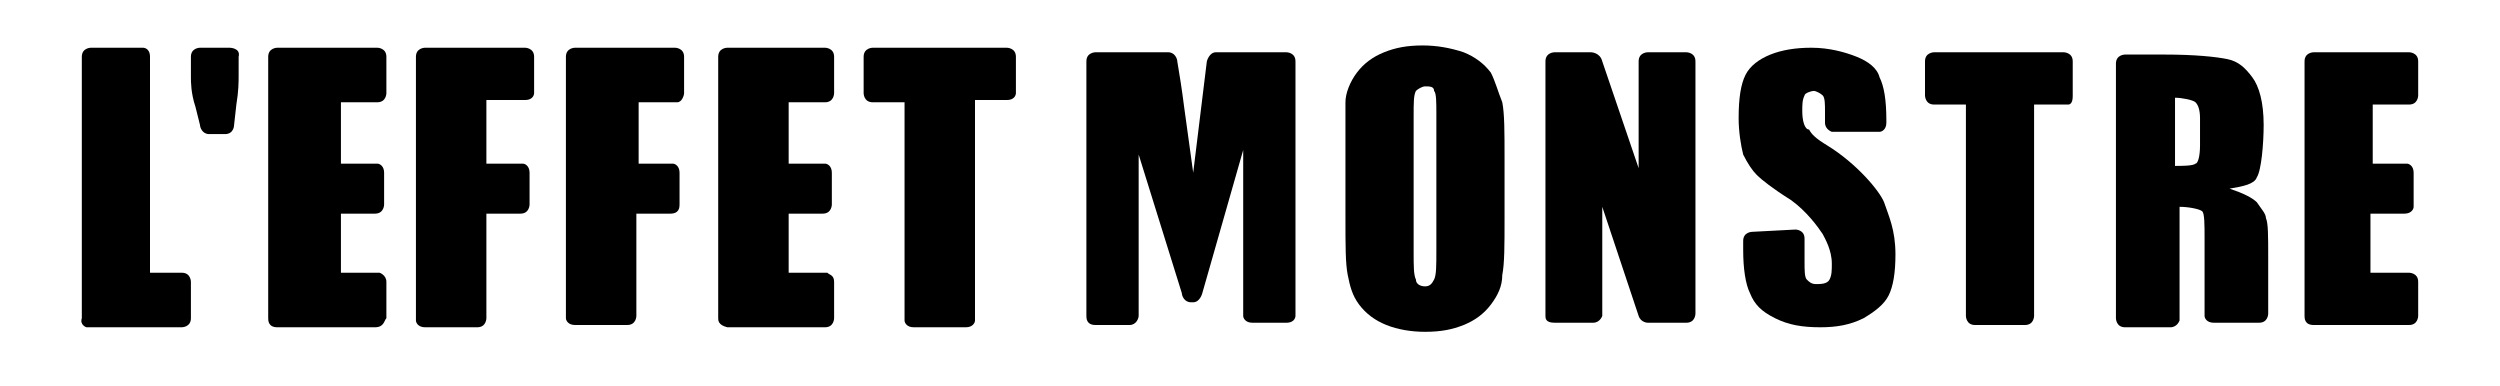 <svg width="110" height="17" viewBox="0 0 110 17" fill="none" xmlns="http://www.w3.org/2000/svg">
    <path
        d="M65.6 3.2C65.3 2.8 64.9 2.5 64.4 2.3C63.8 2.1 63.2 2 62.6 2C61.9 2 61.4 2.1 60.9 2.3C60.4 2.5 60 2.8 59.7 3.2C59.4 3.6 59.2 4.1 59.2 4.5C59.2 5 59.2 5.8 59.2 7V9.6C59.2 10.8 59.2 11.6 59.3 12.1C59.4 12.6 59.5 13 59.8 13.4C60.1 13.8 60.5 14.1 61 14.3C61.5 14.5 62.1 14.6 62.7 14.6C63.4 14.6 63.9 14.5 64.4 14.3C64.9 14.1 65.3 13.8 65.6 13.4C65.9 13 66.1 12.6 66.1 12.1C66.2 11.6 66.2 10.8 66.2 9.6V7C66.2 5.8 66.2 5 66.1 4.5C65.9 4 65.8 3.6 65.6 3.2ZM63.2 11C63.2 11.7 63.2 12.1 63.1 12.3C63 12.5 62.9 12.6 62.7 12.6C62.5 12.6 62.3 12.5 62.3 12.3C62.2 12.1 62.2 11.7 62.2 11.1V5.1C62.2 4.5 62.2 4.2 62.3 4C62.4 3.9 62.6 3.8 62.7 3.8C62.9 3.8 63.1 3.8 63.1 4C63.2 4.1 63.2 4.5 63.2 5V11Z"
        fill="black" />
    <path
        d="M23.501 4.1V2.5C23.501 2.1 23.101 2.1 23.101 2.1H18.701C18.701 2.1 18.301 2.1 18.301 2.5V14.1C18.301 14.2 18.401 14.4 18.701 14.4H21.001C21.401 14.4 21.401 14 21.401 14V9.4H22.901C23.301 9.4 23.301 9 23.301 9V7.6C23.301 7.3 23.101 7.2 23.001 7.2H21.401V4.4H23.101C23.501 4.4 23.501 4.1 23.501 4.1Z"
        fill="black" />
    <path
        d="M30.1 4.1V2.5C30.1 2.1 29.7 2.1 29.7 2.1H25.3C25.3 2.1 24.9 2.1 24.9 2.5V14C24.9 14.1 25 14.3 25.3 14.3H27.6C28 14.3 28 13.9 28 13.9V9.4H29.5C29.9 9.4 29.9 9.1 29.9 9V7.6C29.9 7.3 29.7 7.2 29.6 7.2H28.1V4.5H29.8C30 4.5 30.1 4.2 30.1 4.1Z"
        fill="black" />
    <path
        d="M17.001 14V12.4C17.001 12.1 16.701 12 16.701 12H15.001V9.4H16.501C16.901 9.4 16.901 9 16.901 9V7.6C16.901 7.3 16.701 7.2 16.601 7.2H15.001V4.5H16.601C17.001 4.5 17.001 4.1 17.001 4.1V2.5C17.001 2.1 16.601 2.1 16.601 2.1H12.201C12.201 2.1 11.801 2.1 11.801 2.5V14C11.801 14.1 11.801 14.4 12.201 14.4H16.501C16.901 14.4 16.901 14.1 17.001 14Z"
        fill="black" />
    <path
        d="M77.1 10.2C77.1 10.2 76.7 10.2 76.7 10.6V11C76.7 11.8 76.8 12.5 77 12.9C77.2 13.4 77.5 13.7 78.1 14C78.7 14.3 79.3 14.4 80.1 14.4C80.8 14.4 81.4 14.3 82 14C82.5 13.7 82.9 13.4 83.1 13C83.3 12.6 83.4 12 83.4 11.2C83.4 10.1 83.1 9.5 82.9 8.9C82.7 8.4 81.7 7.2 80.4 6.4C79.9 6.1 79.7 5.9 79.6 5.7C79.4 5.7 79.3 5.3 79.3 4.9C79.3 4.6 79.3 4.4 79.4 4.2C79.4 4.1 79.7 4 79.8 4C79.9 4 80.1 4.1 80.2 4.2C80.3 4.3 80.3 4.6 80.3 4.9V5.4C80.3 5.7 80.6 5.8 80.6 5.8H82.7C82.8 5.8 83 5.7 83 5.4V5.3C83 4.4 82.9 3.8 82.7 3.4C82.6 3 82.2 2.7 81.7 2.5C81.2 2.3 80.5 2.1 79.7 2.1C79 2.1 78.4 2.2 77.9 2.4C77.4 2.6 77 2.9 76.8 3.3C76.6 3.7 76.5 4.3 76.5 5.2C76.5 5.8 76.6 6.4 76.7 6.8C76.9 7.2 77.1 7.5 77.3 7.7C77.5 7.9 78 8.3 78.8 8.8C79.5 9.3 80 10 80.2 10.3C80.3 10.5 80.6 11 80.6 11.6C80.6 11.9 80.6 12.1 80.5 12.3C80.4 12.5 80.1 12.5 79.9 12.5C79.7 12.5 79.6 12.4 79.5 12.3C79.4 12.2 79.4 11.9 79.4 11.5V10.5C79.4 10.1 79 10.1 79 10.1L77.1 10.2Z"
        fill="black" />
    <path
        d="M74.2 14.2C74.6 14.2 74.6 13.8 74.6 13.8V2.7C74.6 2.3 74.2 2.3 74.2 2.3H72.5C72.5 2.3 72.1 2.3 72.1 2.7V7.4L70.5 2.7C70.4 2.3 70 2.3 70 2.3H68.4C68.4 2.3 68 2.3 68 2.7V13.9C68 14 68 14.2 68.4 14.2H70.1C70.4 14.2 70.5 13.9 70.5 13.9V9.1L72.1 13.9C72.2 14.2 72.5 14.2 72.5 14.2H74.2Z"
        fill="black" />
    <path
        d="M44.7 4.1V2.5C44.7 2.1 44.3 2.1 44.3 2.1H38.4C38.4 2.1 38 2.1 38 2.5V4.1C38 4.1 38 4.5 38.4 4.5H39.8V14.1C39.8 14.2 39.9 14.4 40.2 14.4H42.5C42.8 14.4 42.9 14.2 42.9 14.1V4.4H44.3C44.7 4.4 44.7 4.1 44.7 4.1Z"
        fill="black" />
    <path
        d="M91.2 4.2V2.7C91.2 2.3 90.8 2.3 90.8 2.3H85.1C85.1 2.3 84.7 2.3 84.7 2.7V4.2C84.7 4.2 84.7 4.6 85.1 4.6H86.5V13.9C86.5 13.9 86.5 14.3 86.9 14.3H89.1C89.5 14.3 89.5 13.9 89.5 13.9V4.6H91C91.2 4.6 91.2 4.3 91.2 4.2Z"
        fill="black" />
    <path
        d="M57.001 13.9V2.7C57.001 2.3 56.601 2.3 56.601 2.3H53.501C53.201 2.3 53.101 2.7 53.101 2.7L52.501 7.6L52.101 4.7C52.001 3.9 51.901 3.3 51.801 2.7C51.801 2.6 51.701 2.3 51.401 2.3H48.201C48.201 2.3 47.801 2.3 47.801 2.7V13.9C47.801 14 47.801 14.3 48.201 14.3H49.701C50.001 14.3 50.101 14 50.101 13.9V6.8L52.001 12.9C52.001 13 52.101 13.3 52.401 13.3H52.501C52.801 13.3 52.901 12.9 52.901 12.9L54.701 6.6V13.9C54.701 14 54.801 14.2 55.101 14.2H56.601C57.001 14.2 57.001 13.9 57.001 13.9Z"
        fill="black" />
    <path
        d="M36.701 14V12.4C36.701 12.1 36.501 12.1 36.401 12H34.701V9.4H36.201C36.601 9.4 36.601 9 36.601 9V7.6C36.601 7.3 36.401 7.2 36.301 7.2H34.701V4.5H36.301C36.701 4.5 36.701 4.1 36.701 4.1V2.5C36.701 2.1 36.301 2.1 36.301 2.1H32.001C32.001 2.1 31.601 2.1 31.601 2.5V14C31.601 14.1 31.601 14.3 32.001 14.4H36.301C36.701 14.4 36.701 14 36.701 14Z"
        fill="black" />
    <path
        d="M106.4 12.4C106.4 12 106 12 106 12H104.3V9.4H105.8C106.1 9.4 106.2 9.2 106.2 9.1V7.6C106.2 7.3 106 7.2 105.9 7.2H104.4V4.6H106C106.4 4.6 106.4 4.2 106.4 4.2V2.7C106.4 2.3 106 2.3 106 2.3H101.8C101.8 2.3 101.4 2.3 101.4 2.7V13.9C101.4 14 101.4 14.3 101.8 14.3H106C106.4 14.3 106.4 13.9 106.4 13.9V12.4Z"
        fill="black" />
    <path
        d="M99.301 7.8C99.501 7.5 99.601 6.3 99.601 5.5C99.601 4.5 99.401 3.8 99.101 3.4C98.801 3 98.501 2.7 98.001 2.6C97.501 2.5 96.601 2.4 95.201 2.4H93.501C93.501 2.4 93.101 2.4 93.101 2.8V14C93.101 14 93.101 14.4 93.501 14.4H95.501C95.801 14.4 95.901 14.1 95.901 14.1V9.1C96.301 9.1 96.801 9.2 96.901 9.3C97.001 9.4 97.001 9.9 97.001 10.5V13.9C97.001 14 97.101 14.2 97.401 14.2H99.401C99.801 14.2 99.801 13.8 99.801 13.8V11.3C99.801 10.4 99.801 9.8 99.701 9.6C99.701 9.4 99.501 9.2 99.301 8.9C99.101 8.7 98.701 8.5 98.101 8.3C98.701 8.2 99.201 8.1 99.301 7.8ZM96.801 6.4C96.801 6.9 96.701 7.2 96.601 7.2C96.501 7.3 96.001 7.3 95.701 7.3V4.3C96.001 4.3 96.501 4.4 96.601 4.5C96.701 4.6 96.801 4.8 96.801 5.2V6.4Z"
        fill="black" />
    <path
        d="M3.8 14.4H8C8 14.4 8.4 14.4 8.4 14V12.4C8.4 12.4 8.4 12 8 12H6.6V2.5C6.6 2.1 6.3 2.1 6.3 2.1H4C4 2.1 3.6 2.1 3.6 2.5V14C3.5 14.3 3.8 14.4 3.8 14.4Z"
        fill="black" />
    <path
        d="M10.1 2.1H8.8C8.8 2.1 8.4 2.1 8.4 2.5V3.4C8.4 3.6 8.4 4.1 8.6 4.7L8.8 5.5C8.8 5.6 8.9 5.9 9.2 5.9H9.9C10.3 5.9 10.3 5.5 10.3 5.5L10.4 4.6C10.5 4 10.5 3.6 10.5 3.3V2.5C10.6 2.1 10.1 2.1 10.1 2.1Z"
        fill="black" />
</svg>